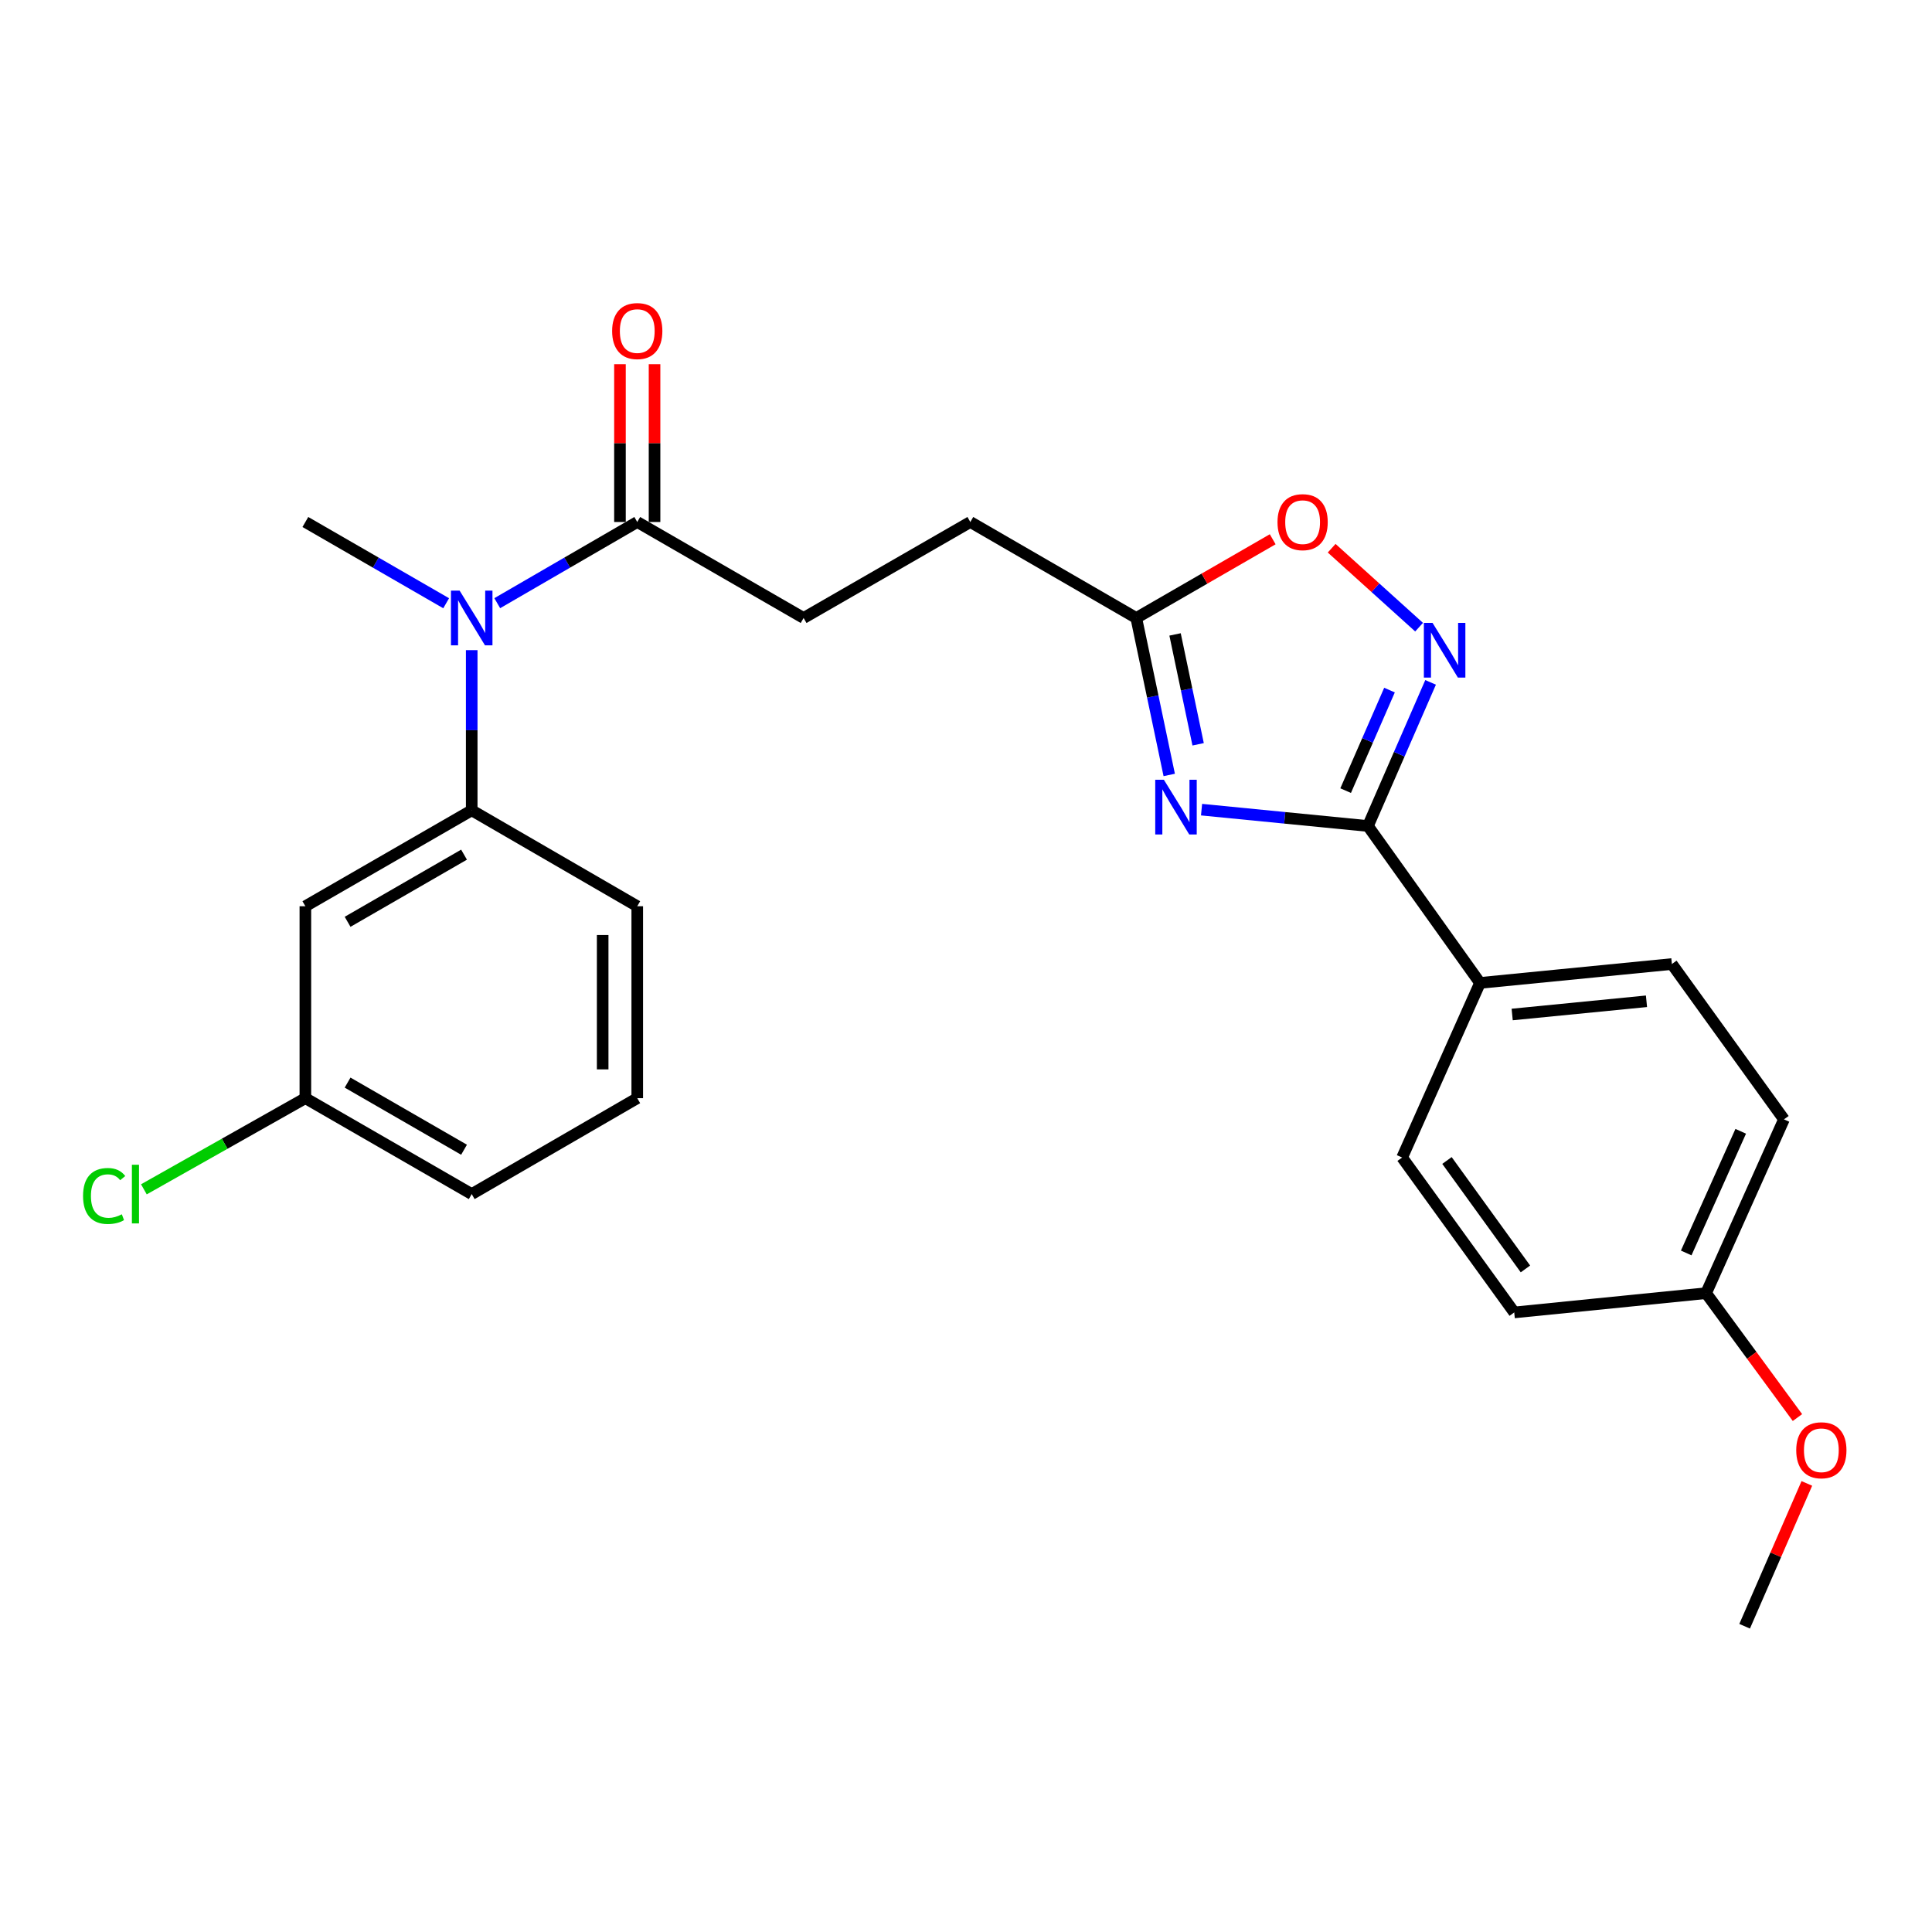 <?xml version='1.0' encoding='iso-8859-1'?>
<svg version='1.1' baseProfile='full'
              xmlns='http://www.w3.org/2000/svg'
                      xmlns:rdkit='http://www.rdkit.org/xml'
                      xmlns:xlink='http://www.w3.org/1999/xlink'
                  xml:space='preserve'
width='1000px' height='1000px' viewBox='0 0 1000 1000'>
<!-- END OF HEADER -->
<rect style='opacity:1.0;fill:#FFFFFF;stroke:none' width='1000' height='1000' x='0' y='0'> </rect>
<path class='bond-0' d='M 621.924,419.074 L 664.985,423.306' style='fill:none;fill-rule:evenodd;stroke:#0000FF;stroke-width:6px;stroke-linecap:butt;stroke-linejoin:miter;stroke-opacity:1' />
<path class='bond-0' d='M 664.985,423.306 L 708.045,427.538' style='fill:none;fill-rule:evenodd;stroke:#000000;stroke-width:6px;stroke-linecap:butt;stroke-linejoin:miter;stroke-opacity:1' />
<path class='bond-2' d='M 605.19,401.112 L 596.661,360.49' style='fill:none;fill-rule:evenodd;stroke:#0000FF;stroke-width:6px;stroke-linecap:butt;stroke-linejoin:miter;stroke-opacity:1' />
<path class='bond-2' d='M 596.661,360.49 L 588.133,319.868' style='fill:none;fill-rule:evenodd;stroke:#000000;stroke-width:6px;stroke-linecap:butt;stroke-linejoin:miter;stroke-opacity:1' />
<path class='bond-2' d='M 620.15,385.247 L 614.18,356.812' style='fill:none;fill-rule:evenodd;stroke:#0000FF;stroke-width:6px;stroke-linecap:butt;stroke-linejoin:miter;stroke-opacity:1' />
<path class='bond-2' d='M 614.18,356.812 L 608.21,328.377' style='fill:none;fill-rule:evenodd;stroke:#000000;stroke-width:6px;stroke-linecap:butt;stroke-linejoin:miter;stroke-opacity:1' />
<path class='bond-1' d='M 708.045,427.538 L 724.26,390.368' style='fill:none;fill-rule:evenodd;stroke:#000000;stroke-width:6px;stroke-linecap:butt;stroke-linejoin:miter;stroke-opacity:1' />
<path class='bond-1' d='M 724.26,390.368 L 740.474,353.197' style='fill:none;fill-rule:evenodd;stroke:#0000FF;stroke-width:6px;stroke-linecap:butt;stroke-linejoin:miter;stroke-opacity:1' />
<path class='bond-1' d='M 696.502,409.23 L 707.853,383.21' style='fill:none;fill-rule:evenodd;stroke:#000000;stroke-width:6px;stroke-linecap:butt;stroke-linejoin:miter;stroke-opacity:1' />
<path class='bond-1' d='M 707.853,383.21 L 719.203,357.191' style='fill:none;fill-rule:evenodd;stroke:#0000FF;stroke-width:6px;stroke-linecap:butt;stroke-linejoin:miter;stroke-opacity:1' />
<path class='bond-8' d='M 708.045,427.538 L 766.052,508.756' style='fill:none;fill-rule:evenodd;stroke:#000000;stroke-width:6px;stroke-linecap:butt;stroke-linejoin:miter;stroke-opacity:1' />
<path class='bond-25' d='M 734.518,324.621 L 711.891,304.189' style='fill:none;fill-rule:evenodd;stroke:#0000FF;stroke-width:6px;stroke-linecap:butt;stroke-linejoin:miter;stroke-opacity:1' />
<path class='bond-25' d='M 711.891,304.189 L 689.264,283.757' style='fill:none;fill-rule:evenodd;stroke:#FF0000;stroke-width:6px;stroke-linecap:butt;stroke-linejoin:miter;stroke-opacity:1' />
<path class='bond-3' d='M 588.133,319.868 L 623.44,299.494' style='fill:none;fill-rule:evenodd;stroke:#000000;stroke-width:6px;stroke-linecap:butt;stroke-linejoin:miter;stroke-opacity:1' />
<path class='bond-3' d='M 623.44,299.494 L 658.748,279.12' style='fill:none;fill-rule:evenodd;stroke:#FF0000;stroke-width:6px;stroke-linecap:butt;stroke-linejoin:miter;stroke-opacity:1' />
<path class='bond-13' d='M 588.133,319.868 L 502.241,270.185' style='fill:none;fill-rule:evenodd;stroke:#000000;stroke-width:6px;stroke-linecap:butt;stroke-linejoin:miter;stroke-opacity:1' />
<path class='bond-4' d='M 257.374,312.205 L 293.608,291.195' style='fill:none;fill-rule:evenodd;stroke:#0000FF;stroke-width:6px;stroke-linecap:butt;stroke-linejoin:miter;stroke-opacity:1' />
<path class='bond-4' d='M 293.608,291.195 L 329.841,270.185' style='fill:none;fill-rule:evenodd;stroke:#000000;stroke-width:6px;stroke-linecap:butt;stroke-linejoin:miter;stroke-opacity:1' />
<path class='bond-6' d='M 244.158,336.517 L 244.158,377.965' style='fill:none;fill-rule:evenodd;stroke:#0000FF;stroke-width:6px;stroke-linecap:butt;stroke-linejoin:miter;stroke-opacity:1' />
<path class='bond-6' d='M 244.158,377.965 L 244.158,419.414' style='fill:none;fill-rule:evenodd;stroke:#000000;stroke-width:6px;stroke-linecap:butt;stroke-linejoin:miter;stroke-opacity:1' />
<path class='bond-21' d='M 230.933,312.237 L 194.495,291.211' style='fill:none;fill-rule:evenodd;stroke:#0000FF;stroke-width:6px;stroke-linecap:butt;stroke-linejoin:miter;stroke-opacity:1' />
<path class='bond-21' d='M 194.495,291.211 L 158.058,270.185' style='fill:none;fill-rule:evenodd;stroke:#000000;stroke-width:6px;stroke-linecap:butt;stroke-linejoin:miter;stroke-opacity:1' />
<path class='bond-5' d='M 329.841,270.185 L 415.942,319.868' style='fill:none;fill-rule:evenodd;stroke:#000000;stroke-width:6px;stroke-linecap:butt;stroke-linejoin:miter;stroke-opacity:1' />
<path class='bond-9' d='M 338.791,270.185 L 338.791,229.347' style='fill:none;fill-rule:evenodd;stroke:#000000;stroke-width:6px;stroke-linecap:butt;stroke-linejoin:miter;stroke-opacity:1' />
<path class='bond-9' d='M 338.791,229.347 L 338.791,188.508' style='fill:none;fill-rule:evenodd;stroke:#FF0000;stroke-width:6px;stroke-linecap:butt;stroke-linejoin:miter;stroke-opacity:1' />
<path class='bond-9' d='M 320.891,270.185 L 320.891,229.347' style='fill:none;fill-rule:evenodd;stroke:#000000;stroke-width:6px;stroke-linecap:butt;stroke-linejoin:miter;stroke-opacity:1' />
<path class='bond-9' d='M 320.891,229.347 L 320.891,188.508' style='fill:none;fill-rule:evenodd;stroke:#FF0000;stroke-width:6px;stroke-linecap:butt;stroke-linejoin:miter;stroke-opacity:1' />
<path class='bond-7' d='M 244.158,419.414 L 158.058,469.067' style='fill:none;fill-rule:evenodd;stroke:#000000;stroke-width:6px;stroke-linecap:butt;stroke-linejoin:miter;stroke-opacity:1' />
<path class='bond-7' d='M 240.186,442.368 L 179.915,477.126' style='fill:none;fill-rule:evenodd;stroke:#000000;stroke-width:6px;stroke-linecap:butt;stroke-linejoin:miter;stroke-opacity:1' />
<path class='bond-19' d='M 244.158,419.414 L 329.841,469.067' style='fill:none;fill-rule:evenodd;stroke:#000000;stroke-width:6px;stroke-linecap:butt;stroke-linejoin:miter;stroke-opacity:1' />
<path class='bond-14' d='M 158.058,469.067 L 158.058,568.414' style='fill:none;fill-rule:evenodd;stroke:#000000;stroke-width:6px;stroke-linecap:butt;stroke-linejoin:miter;stroke-opacity:1' />
<path class='bond-11' d='M 766.052,508.756 L 865.359,498.981' style='fill:none;fill-rule:evenodd;stroke:#000000;stroke-width:6px;stroke-linecap:butt;stroke-linejoin:miter;stroke-opacity:1' />
<path class='bond-11' d='M 782.702,525.104 L 852.216,518.261' style='fill:none;fill-rule:evenodd;stroke:#000000;stroke-width:6px;stroke-linecap:butt;stroke-linejoin:miter;stroke-opacity:1' />
<path class='bond-12' d='M 766.052,508.756 L 725.746,599.133' style='fill:none;fill-rule:evenodd;stroke:#000000;stroke-width:6px;stroke-linecap:butt;stroke-linejoin:miter;stroke-opacity:1' />
<path class='bond-10' d='M 415.942,319.868 L 502.241,270.185' style='fill:none;fill-rule:evenodd;stroke:#000000;stroke-width:6px;stroke-linecap:butt;stroke-linejoin:miter;stroke-opacity:1' />
<path class='bond-16' d='M 865.359,498.981 L 923.376,579.383' style='fill:none;fill-rule:evenodd;stroke:#000000;stroke-width:6px;stroke-linecap:butt;stroke-linejoin:miter;stroke-opacity:1' />
<path class='bond-17' d='M 725.746,599.133 L 783.763,679.316' style='fill:none;fill-rule:evenodd;stroke:#000000;stroke-width:6px;stroke-linecap:butt;stroke-linejoin:miter;stroke-opacity:1' />
<path class='bond-17' d='M 748.951,600.667 L 789.563,656.796' style='fill:none;fill-rule:evenodd;stroke:#000000;stroke-width:6px;stroke-linecap:butt;stroke-linejoin:miter;stroke-opacity:1' />
<path class='bond-18' d='M 158.058,568.414 L 116.265,592.004' style='fill:none;fill-rule:evenodd;stroke:#000000;stroke-width:6px;stroke-linecap:butt;stroke-linejoin:miter;stroke-opacity:1' />
<path class='bond-18' d='M 116.265,592.004 L 74.472,615.594' style='fill:none;fill-rule:evenodd;stroke:#00CC00;stroke-width:6px;stroke-linecap:butt;stroke-linejoin:miter;stroke-opacity:1' />
<path class='bond-27' d='M 158.058,568.414 L 244.158,618.057' style='fill:none;fill-rule:evenodd;stroke:#000000;stroke-width:6px;stroke-linecap:butt;stroke-linejoin:miter;stroke-opacity:1' />
<path class='bond-27' d='M 179.914,560.353 L 240.184,595.104' style='fill:none;fill-rule:evenodd;stroke:#000000;stroke-width:6px;stroke-linecap:butt;stroke-linejoin:miter;stroke-opacity:1' />
<path class='bond-15' d='M 883.07,669.342 L 783.763,679.316' style='fill:none;fill-rule:evenodd;stroke:#000000;stroke-width:6px;stroke-linecap:butt;stroke-linejoin:miter;stroke-opacity:1' />
<path class='bond-20' d='M 883.07,669.342 L 906.715,701.536' style='fill:none;fill-rule:evenodd;stroke:#000000;stroke-width:6px;stroke-linecap:butt;stroke-linejoin:miter;stroke-opacity:1' />
<path class='bond-20' d='M 906.715,701.536 L 930.36,733.73' style='fill:none;fill-rule:evenodd;stroke:#FF0000;stroke-width:6px;stroke-linecap:butt;stroke-linejoin:miter;stroke-opacity:1' />
<path class='bond-26' d='M 883.07,669.342 L 923.376,579.383' style='fill:none;fill-rule:evenodd;stroke:#000000;stroke-width:6px;stroke-linecap:butt;stroke-linejoin:miter;stroke-opacity:1' />
<path class='bond-26' d='M 872.78,648.529 L 900.994,585.558' style='fill:none;fill-rule:evenodd;stroke:#000000;stroke-width:6px;stroke-linecap:butt;stroke-linejoin:miter;stroke-opacity:1' />
<path class='bond-22' d='M 329.841,469.067 L 329.841,568.414' style='fill:none;fill-rule:evenodd;stroke:#000000;stroke-width:6px;stroke-linecap:butt;stroke-linejoin:miter;stroke-opacity:1' />
<path class='bond-22' d='M 311.941,483.969 L 311.941,553.512' style='fill:none;fill-rule:evenodd;stroke:#000000;stroke-width:6px;stroke-linecap:butt;stroke-linejoin:miter;stroke-opacity:1' />
<path class='bond-24' d='M 935.217,767.816 L 919.118,804.779' style='fill:none;fill-rule:evenodd;stroke:#FF0000;stroke-width:6px;stroke-linecap:butt;stroke-linejoin:miter;stroke-opacity:1' />
<path class='bond-24' d='M 919.118,804.779 L 903.019,841.742' style='fill:none;fill-rule:evenodd;stroke:#000000;stroke-width:6px;stroke-linecap:butt;stroke-linejoin:miter;stroke-opacity:1' />
<path class='bond-23' d='M 329.841,568.414 L 244.158,618.057' style='fill:none;fill-rule:evenodd;stroke:#000000;stroke-width:6px;stroke-linecap:butt;stroke-linejoin:miter;stroke-opacity:1' />
<path  class='atom-0' d='M 602.428 403.613
L 611.708 418.613
Q 612.628 420.093, 614.108 422.773
Q 615.588 425.453, 615.668 425.613
L 615.668 403.613
L 619.428 403.613
L 619.428 431.933
L 615.548 431.933
L 605.588 415.533
Q 604.428 413.613, 603.188 411.413
Q 601.988 409.213, 601.628 408.533
L 601.628 431.933
L 597.948 431.933
L 597.948 403.613
L 602.428 403.613
' fill='#0000FF'/>
<path  class='atom-2' d='M 741.474 322.395
L 750.754 337.395
Q 751.674 338.875, 753.154 341.555
Q 754.634 344.235, 754.714 344.395
L 754.714 322.395
L 758.474 322.395
L 758.474 350.715
L 754.594 350.715
L 744.634 334.315
Q 743.474 332.395, 742.234 330.195
Q 741.034 327.995, 740.674 327.315
L 740.674 350.715
L 736.994 350.715
L 736.994 322.395
L 741.474 322.395
' fill='#0000FF'/>
<path  class='atom-4' d='M 661.233 270.265
Q 661.233 263.465, 664.593 259.665
Q 667.953 255.865, 674.233 255.865
Q 680.513 255.865, 683.873 259.665
Q 687.233 263.465, 687.233 270.265
Q 687.233 277.145, 683.833 281.065
Q 680.433 284.945, 674.233 284.945
Q 667.993 284.945, 664.593 281.065
Q 661.233 277.185, 661.233 270.265
M 674.233 281.745
Q 678.553 281.745, 680.873 278.865
Q 683.233 275.945, 683.233 270.265
Q 683.233 264.705, 680.873 261.905
Q 678.553 259.065, 674.233 259.065
Q 669.913 259.065, 667.553 261.865
Q 665.233 264.665, 665.233 270.265
Q 665.233 275.985, 667.553 278.865
Q 669.913 281.745, 674.233 281.745
' fill='#FF0000'/>
<path  class='atom-5' d='M 237.898 305.708
L 247.178 320.708
Q 248.098 322.188, 249.578 324.868
Q 251.058 327.548, 251.138 327.708
L 251.138 305.708
L 254.898 305.708
L 254.898 334.028
L 251.018 334.028
L 241.058 317.628
Q 239.898 315.708, 238.658 313.508
Q 237.458 311.308, 237.098 310.628
L 237.098 334.028
L 233.418 334.028
L 233.418 305.708
L 237.898 305.708
' fill='#0000FF'/>
<path  class='atom-10' d='M 316.841 171.356
Q 316.841 164.556, 320.201 160.756
Q 323.561 156.956, 329.841 156.956
Q 336.121 156.956, 339.481 160.756
Q 342.841 164.556, 342.841 171.356
Q 342.841 178.236, 339.441 182.156
Q 336.041 186.036, 329.841 186.036
Q 323.601 186.036, 320.201 182.156
Q 316.841 178.276, 316.841 171.356
M 329.841 182.836
Q 334.161 182.836, 336.481 179.956
Q 338.841 177.036, 338.841 171.356
Q 338.841 165.796, 336.481 162.996
Q 334.161 160.156, 329.841 160.156
Q 325.521 160.156, 323.161 162.956
Q 320.841 165.756, 320.841 171.356
Q 320.841 177.076, 323.161 179.956
Q 325.521 182.836, 329.841 182.836
' fill='#FF0000'/>
<path  class='atom-19' d='M 42.988 619.037
Q 42.988 611.997, 46.268 608.317
Q 49.588 604.597, 55.868 604.597
Q 61.708 604.597, 64.828 608.717
L 62.188 610.877
Q 59.908 607.877, 55.868 607.877
Q 51.588 607.877, 49.308 610.757
Q 47.068 613.597, 47.068 619.037
Q 47.068 624.637, 49.388 627.517
Q 51.748 630.397, 56.308 630.397
Q 59.428 630.397, 63.068 628.517
L 64.188 631.517
Q 62.708 632.477, 60.468 633.037
Q 58.228 633.597, 55.748 633.597
Q 49.588 633.597, 46.268 629.837
Q 42.988 626.077, 42.988 619.037
' fill='#00CC00'/>
<path  class='atom-19' d='M 68.268 602.877
L 71.948 602.877
L 71.948 633.237
L 68.268 633.237
L 68.268 602.877
' fill='#00CC00'/>
<path  class='atom-21' d='M 929.728 750.65
Q 929.728 743.85, 933.088 740.05
Q 936.448 736.25, 942.728 736.25
Q 949.008 736.25, 952.368 740.05
Q 955.728 743.85, 955.728 750.65
Q 955.728 757.53, 952.328 761.45
Q 948.928 765.33, 942.728 765.33
Q 936.488 765.33, 933.088 761.45
Q 929.728 757.57, 929.728 750.65
M 942.728 762.13
Q 947.048 762.13, 949.368 759.25
Q 951.728 756.33, 951.728 750.65
Q 951.728 745.09, 949.368 742.29
Q 947.048 739.45, 942.728 739.45
Q 938.408 739.45, 936.048 742.25
Q 933.728 745.05, 933.728 750.65
Q 933.728 756.37, 936.048 759.25
Q 938.408 762.13, 942.728 762.13
' fill='#FF0000'/>
</svg>

